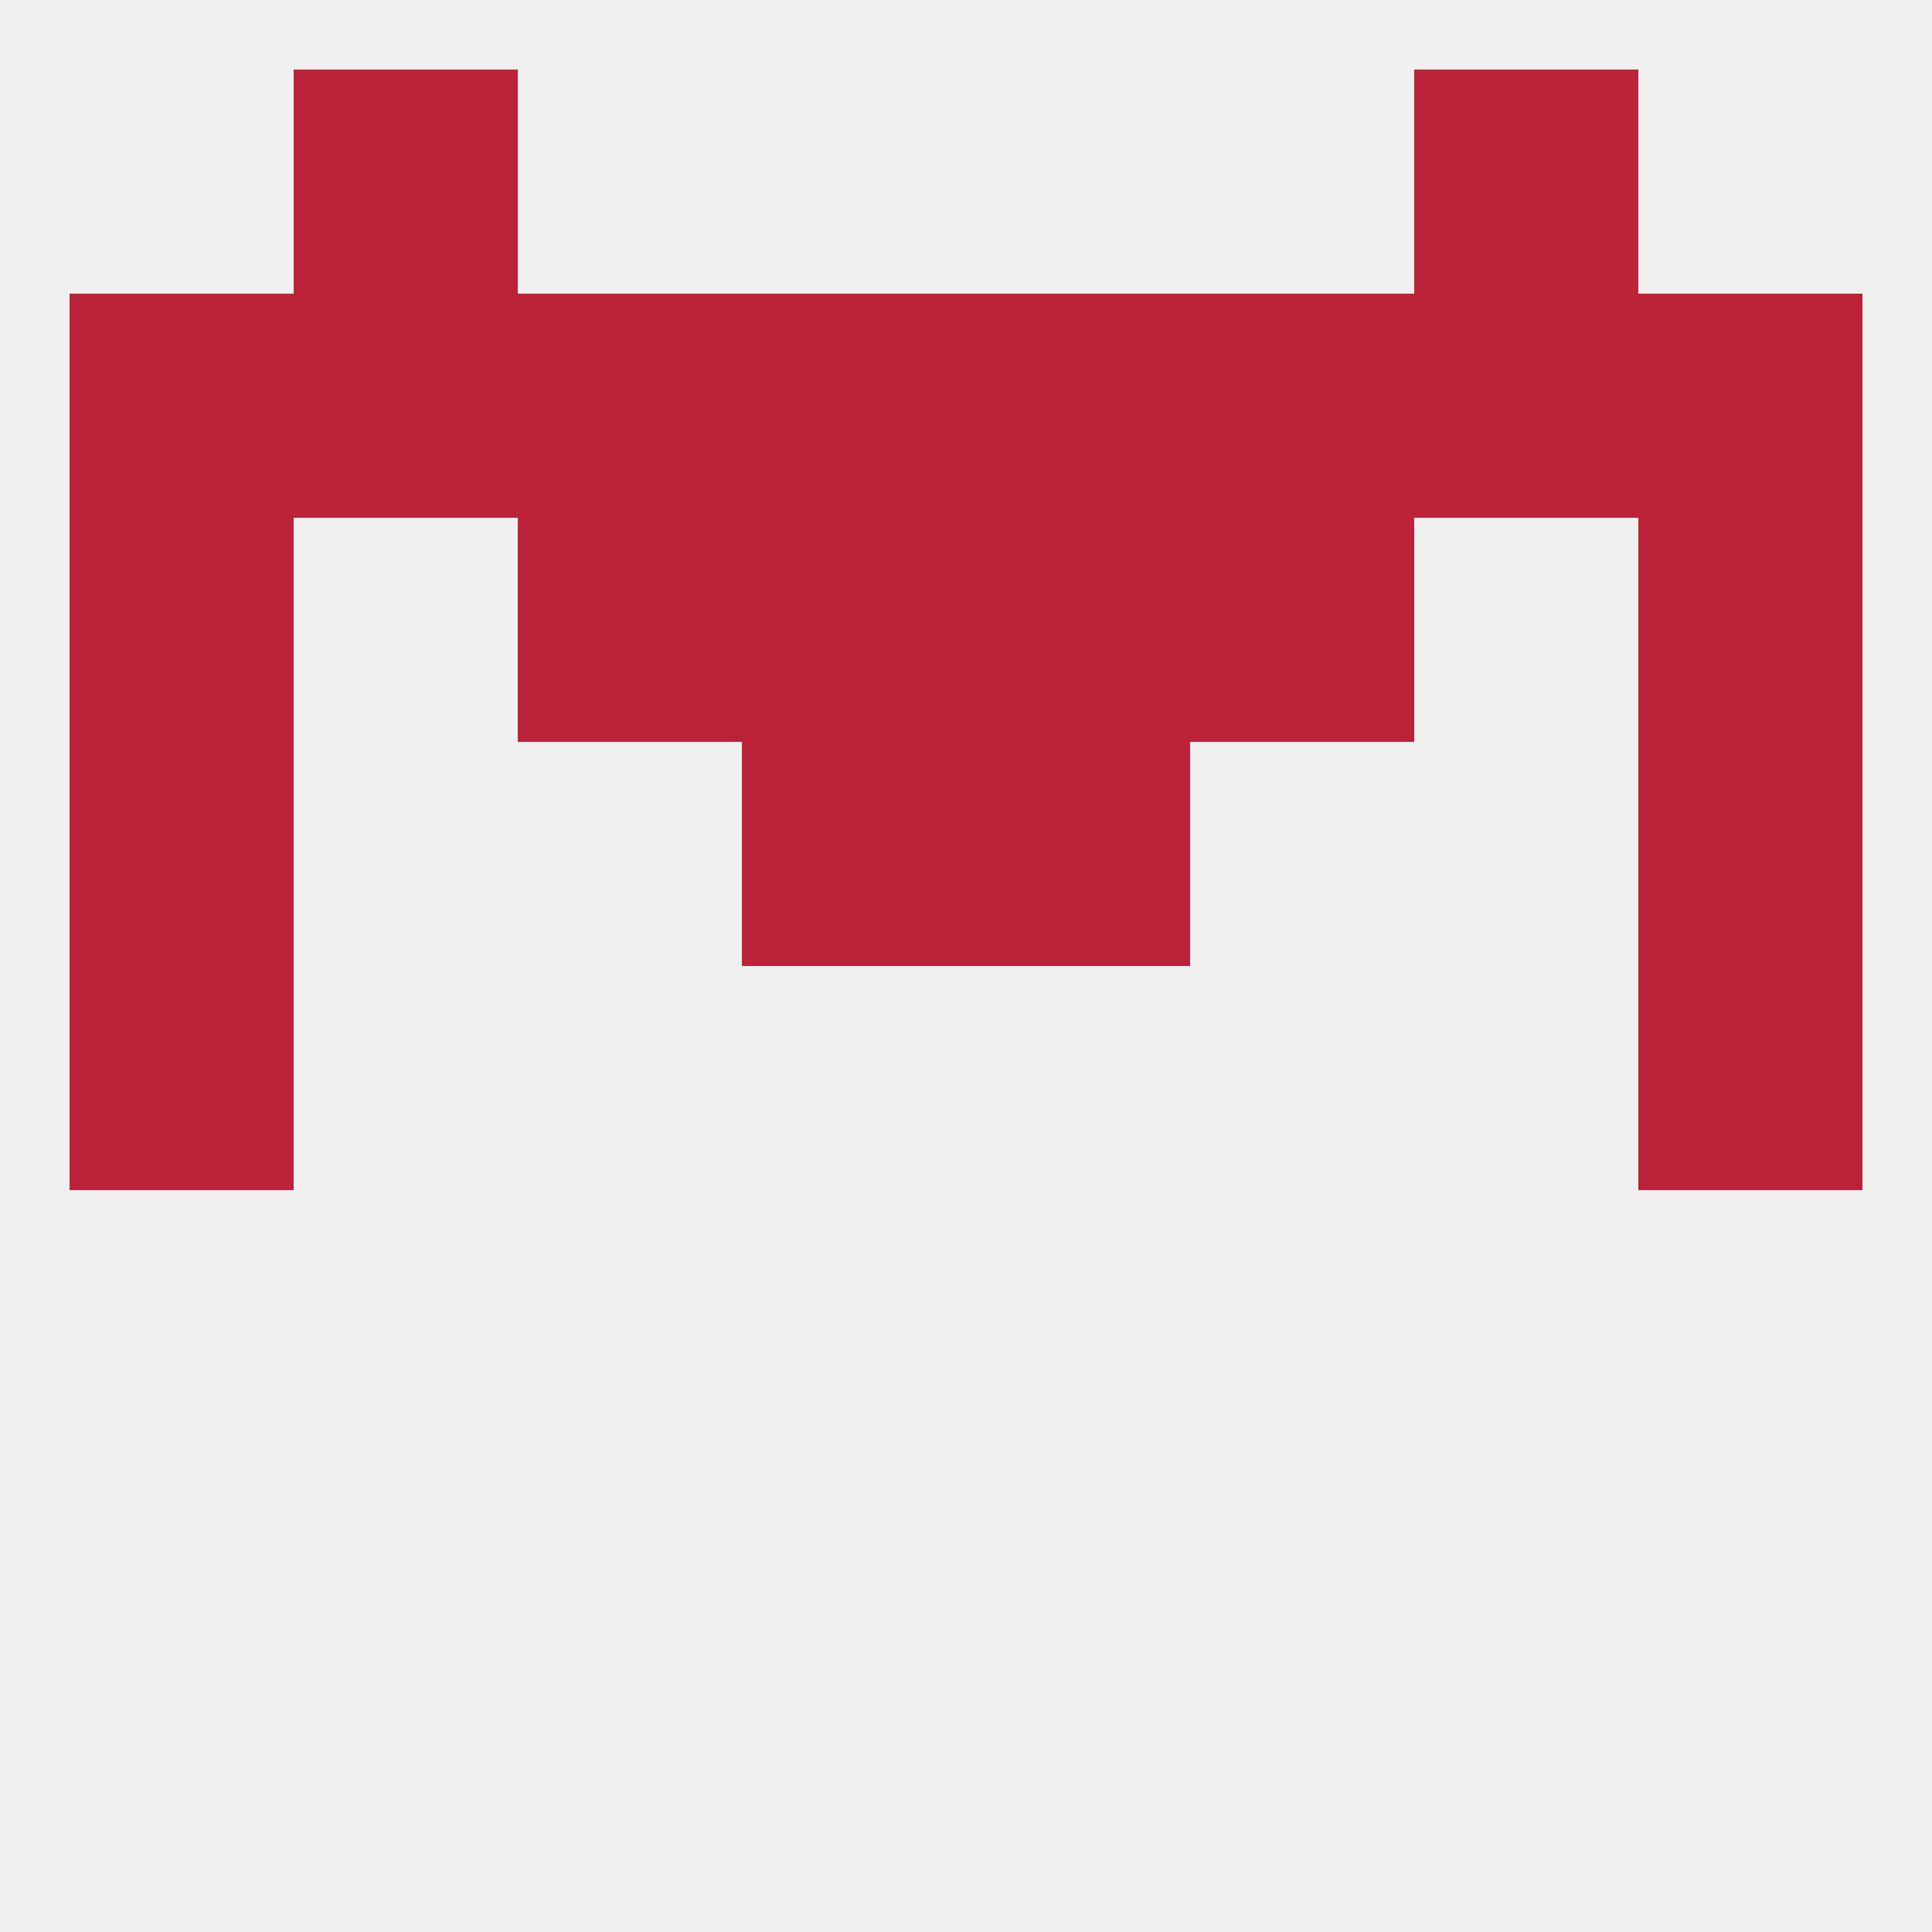 
<!--   <?xml version="1.0"?> -->
<svg version="1.1" baseprofile="full" xmlns="http://www.w3.org/2000/svg" xmlns:xlink="http://www.w3.org/1999/xlink" xmlns:ev="http://www.w3.org/2001/xml-events" width="250" height="250" viewBox="0 0 250 250" >
	<rect width="100%" height="100%" fill="rgba(240,240,240,255)"/>

	<rect x="96" y="96" width="29" height="29" fill="rgba(188,35,56,255)"/>
	<rect x="125" y="96" width="29" height="29" fill="rgba(188,35,56,255)"/>
	<rect x="9" y="96" width="29" height="29" fill="rgba(188,35,56,255)"/>
	<rect x="212" y="96" width="29" height="29" fill="rgba(188,35,56,255)"/>
	<rect x="212" y="38" width="29" height="29" fill="rgba(188,35,56,255)"/>
	<rect x="96" y="38" width="29" height="29" fill="rgba(188,35,56,255)"/>
	<rect x="125" y="38" width="29" height="29" fill="rgba(188,35,56,255)"/>
	<rect x="67" y="38" width="29" height="29" fill="rgba(188,35,56,255)"/>
	<rect x="154" y="38" width="29" height="29" fill="rgba(188,35,56,255)"/>
	<rect x="38" y="38" width="29" height="29" fill="rgba(188,35,56,255)"/>
	<rect x="183" y="38" width="29" height="29" fill="rgba(188,35,56,255)"/>
	<rect x="9" y="38" width="29" height="29" fill="rgba(188,35,56,255)"/>
	<rect x="154" y="67" width="29" height="29" fill="rgba(188,35,56,255)"/>
	<rect x="9" y="67" width="29" height="29" fill="rgba(188,35,56,255)"/>
	<rect x="212" y="67" width="29" height="29" fill="rgba(188,35,56,255)"/>
	<rect x="96" y="67" width="29" height="29" fill="rgba(188,35,56,255)"/>
	<rect x="125" y="67" width="29" height="29" fill="rgba(188,35,56,255)"/>
	<rect x="67" y="67" width="29" height="29" fill="rgba(188,35,56,255)"/>
	<rect x="38" y="9" width="29" height="29" fill="rgba(188,35,56,255)"/>
	<rect x="183" y="9" width="29" height="29" fill="rgba(188,35,56,255)"/>
	<rect x="9" y="125" width="29" height="29" fill="rgba(188,35,56,255)"/>
	<rect x="212" y="125" width="29" height="29" fill="rgba(188,35,56,255)"/>
</svg>